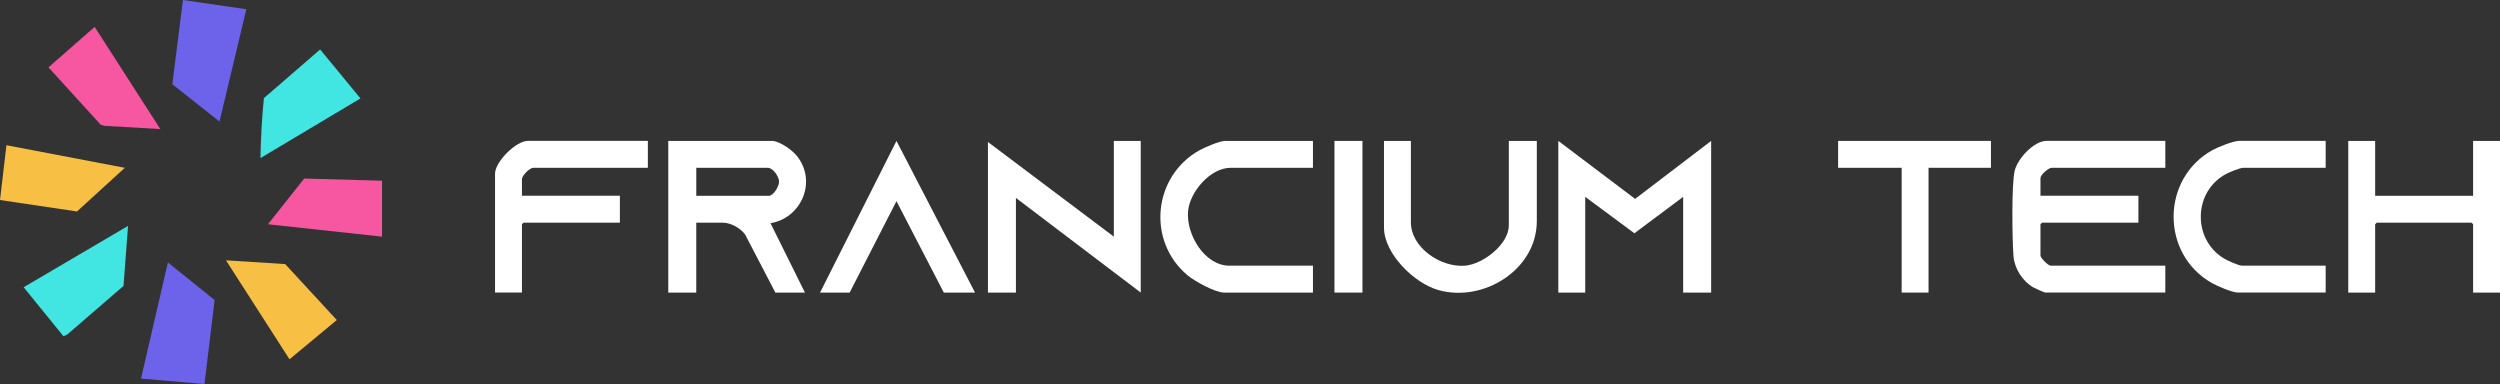 <svg width="10559" height="1622" viewBox="0 0 10559 1622" fill="none" xmlns="http://www.w3.org/2000/svg">
    <rect x="0" y="0" width="10559" height="1622" fill="#333333" stroke="none"/>
    <g clip-path="url(#clip0_204_235)">
        <path d="M863.546 1622L595.57 1599.06L709.029 1108.53L906.443 1267.34L863.546 1622Z" fill="#6C63EA" />
        <path d="M927.104 513.381L727.852 355.795L772.675 0L1040.39 38.959L927.104 513.381Z" fill="#6C63EA" />
        <path d="M540.766 954.097L521.681 1207.55L283.909 1412.94L267.975 1420.11L99.889 1213.15L540.766 954.097Z"
            fill="#41E5E1" />
        <path d="M677.161 545.161L442.978 531.591L425.819 527.301L204.768 284.531L399.818 113.55L677.161 545.161Z"
            fill="#F757A0" />
        <path
            d="M1099.92 667.816C1101.76 583.332 1106.05 498.148 1114.63 414.452L1352.14 208.977L1522.5 415.59L1099.92 667.728V667.816Z"
            fill="#41E5E1" />
        <path d="M527.197 708.788L325.143 893.163L0 844.837L27.227 613.36L527.197 708.788Z" fill="#F7BF43" />
        <path d="M1222.74 1517.47L954.418 1099.51L1204.45 1115.36L1422.52 1351.65L1222.74 1517.47Z" fill="#F7BF43" />
        <path d="M1613.55 763.242V999.534L1131.7 947.181L1284.9 754.05L1613.55 763.242Z" fill="#F757A0" />
        <path
            d="M9145.41 595.151V708.7H8665.84C8651.74 708.7 8618.12 738.379 8618.12 751.861V826.802H9031.77V940.352H8624.95C8624.43 940.352 8618.12 946.655 8618.12 947.181V1078.94C8618.12 1089.71 8650.51 1122.1 8661.28 1122.1H9145.41V1235.65H8638.61C8634.23 1235.65 8594.75 1217.88 8587.75 1213.76C8543.01 1188.11 8508.78 1135.15 8504.4 1083.58C8498.62 1016.26 8495.38 777.951 8509.39 720.256C8521.47 670.704 8590.11 595.063 8643.25 595.063H9145.5L9145.41 595.151Z"
            fill="white" />
        <path d="M4818.05 595.151V1235.74L4290.85 835.908V1235.74H4172.67V599.703L4704.42 999.535V595.151H4818.05Z"
            fill="white" />
        <path
            d="M7227.2 595.151V1235.74H7109.02V831.443L6903.03 985.264L6695.37 831.443V1235.74H6581.73V595.151L6906.09 840.022L7227.2 595.151Z"
            fill="white" />
        <path
            d="M10031.7 595.151V826.89H10445.4V595.151H10559V1235.74H10445.4V947.268C10445.4 946.743 10439.1 940.44 10438.5 940.44H10038.5C10038 940.44 10031.7 946.743 10031.7 947.268V1235.74H9918.08V595.151H10031.7Z"
            fill="white" />
        <path
            d="M2736.31 595.151V708.7H2252.19C2237.22 708.7 2204.48 741.531 2204.48 756.414V826.802H2618.13V940.352H2211.3C2210.78 940.352 2204.48 946.655 2204.48 947.181V1235.65H2090.84V733.651C2090.84 683.574 2178.91 595.063 2229.51 595.063H2736.31V595.151Z"
            fill="white" />
        <path
            d="M5959.03 595.151V938.164C5959.03 1046.9 6086.4 1130.94 6188.48 1122.1C6263.95 1115.54 6372.68 1031.75 6372.68 951.821V595.151H6490.86V933.611C6490.86 1138.04 6267.01 1278.37 6076.25 1225.41C5973.82 1196.96 5845.39 1072.2 5845.39 960.926V595.151H5959.03Z"
            fill="white" />
        <path
            d="M5545.38 595.151V708.7H5197.65C5112.11 708.7 5024.92 810.344 5017.92 892.551C5009.6 990.255 5087.25 1122.19 5193.09 1122.19H5545.38V1235.74H5170.33C5132.51 1235.74 5046.02 1188.03 5015.9 1162.9C4843.18 1018.36 4869.7 745.558 5065.01 635.248C5087.69 622.466 5150.9 595.151 5174.88 595.151H5545.38Z"
            fill="white" />
        <path
            d="M9822.66 595.151V708.7H9474.93C9461.18 708.7 9418.55 726.297 9404.37 733.564C9264.29 805.791 9257.9 1008.81 9392.2 1091.2C9407.17 1100.39 9454.7 1122.1 9470.38 1122.1H9822.66V1235.65H9452.17C9428.18 1235.65 9364.97 1208.34 9342.3 1195.55C9125.1 1072.9 9126.94 753.7 9345.27 633.584C9368.21 620.977 9432.47 595.063 9456.72 595.063H9822.66V595.151Z"
            fill="white" />
        <path d="M4118.13 1235.74H3986.28L3786.33 849.565L3588.57 1235.74H3463.55L3786.33 595.151L4118.13 1235.74Z"
            fill="white" />
        <path d="M8408.98 595.151V708.7H8145.38V1235.74H8031.75V708.7H7763.51V595.151H8408.98Z" fill="white" />
        <path d="M5754.43 595.151H5636.25V1235.74H5754.43V595.151Z" fill="white" />
        <path fill-rule="evenodd" clip-rule="evenodd"
            d="M3365.85 658.711C3345.63 633.409 3297.83 600.141 3265.79 595.151H3265.7H2822.54V1235.74H2940.73V940.44H3052.09C3086.14 940.44 3127.46 963.115 3147.25 990.692L3274.8 1235.74H3399.82L3254.32 942.804C3385.99 920.479 3451.56 765.869 3365.85 658.711ZM2940.82 826.89V708.788H3243.11C3264.82 708.788 3289.51 745.12 3290.47 765.869C3291.44 786.618 3266.66 826.89 3247.58 826.89H2940.82Z"
            fill="white" />
    </g>
    <defs>
        <clipPath id="clip0_204_235">
            <rect width="10559" height="1622" fill="white" />
        </clipPath>
    </defs>
</svg>